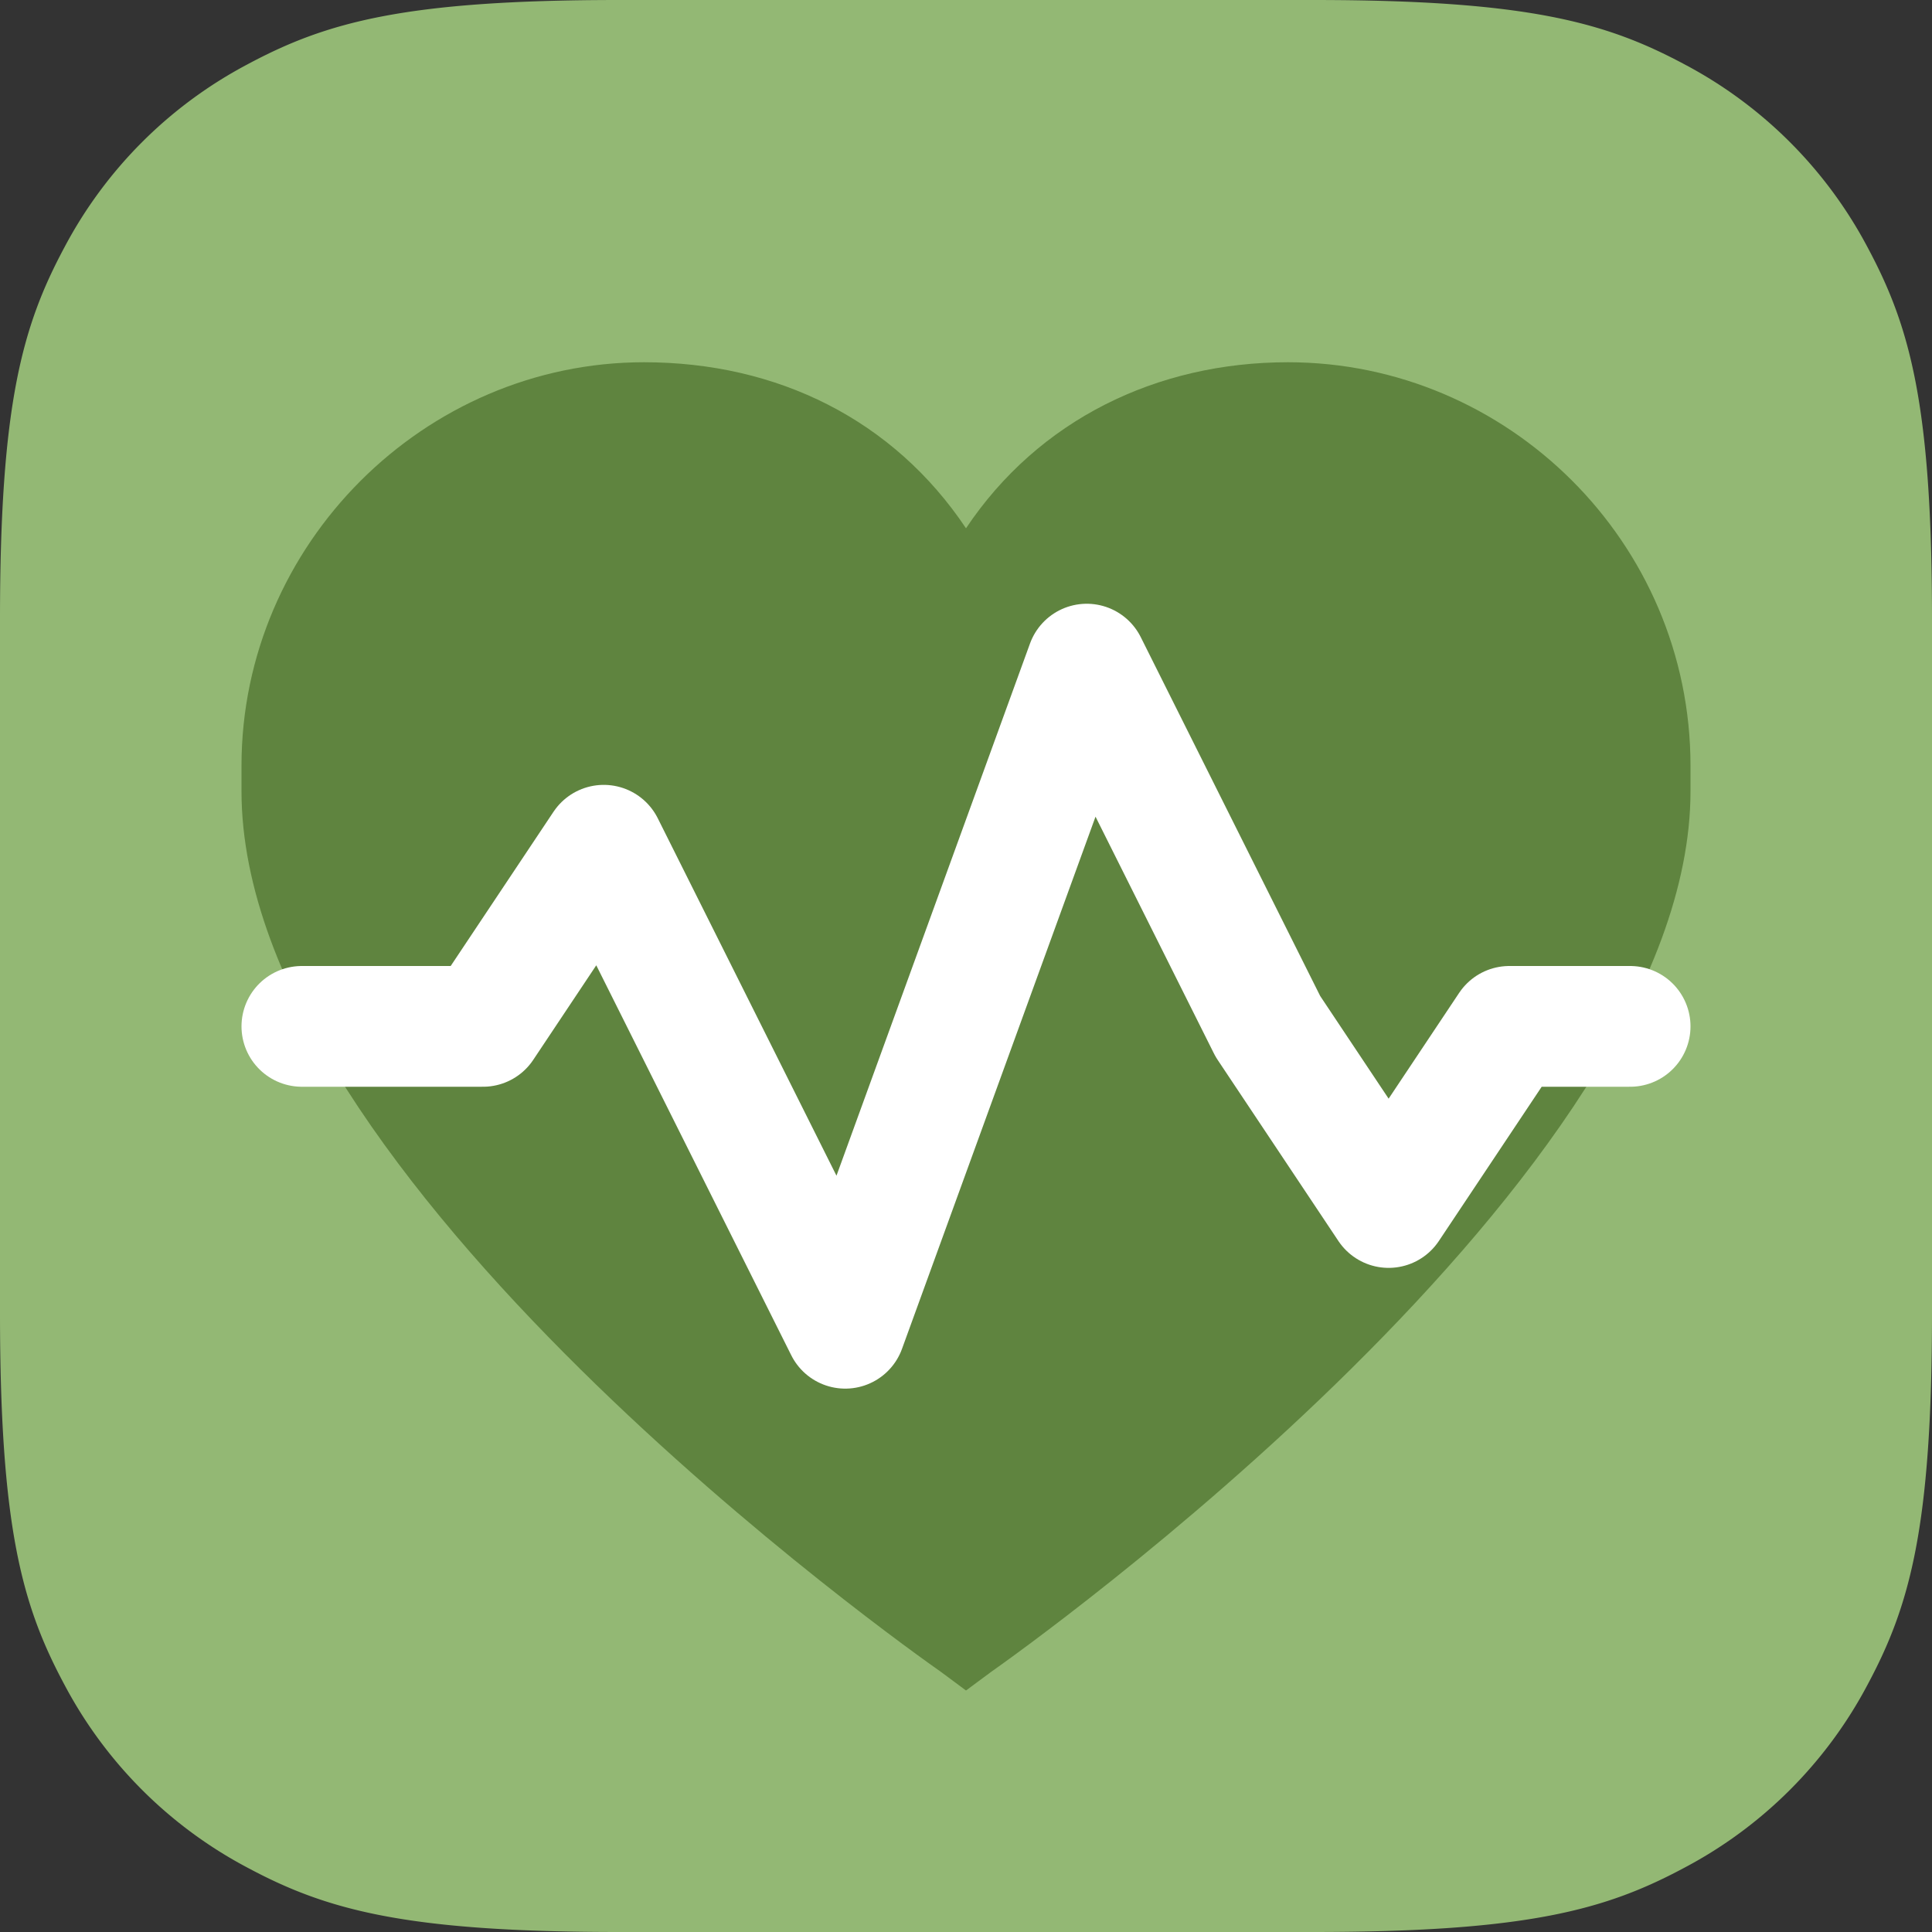 <svg width="32" height="32" viewBox="0 0 32 32" xmlns="http://www.w3.org/2000/svg" xmlns:xlink="http://www.w3.org/1999/xlink"><rect x="0" y="0" width="32" height="32" fill="#333333" stroke="none"/><title>Health</title><defs><path d="M10.256 0h11.488c3.567 0 4.86.371 6.163 1.069a7.27 7.27 0 0 1 3.024 3.024C31.63 5.396 32 6.689 32 10.256v11.488c0 3.567-.371 4.86-1.069 6.163a7.27 7.27 0 0 1-3.024 3.024C26.604 31.63 25.311 32 21.744 32H10.256c-3.567 0-4.86-.371-6.163-1.069a7.27 7.27 0 0 1-3.024-3.024C.37 26.604 0 25.311 0 21.744V10.256c0-3.567.371-4.86 1.069-6.163a7.27 7.27 0 0 1 3.024-3.024C5.396.37 6.689 0 10.256 0z" id="a"/></defs><g fill="none" fill-rule="evenodd"><mask id="b" fill="#fff"><use xlink:href="#a"/></mask><use fill="#93B874" fill-rule="nonzero" xlink:href="#a"/><path d="M16 28l-.412-.306C15.1 27.351 4 19.521 4 13.104v-.42C4 9.017 7.03 6 10.667 6 12.879 6 14.8 6.955 16 8.75 17.2 6.955 19.158 6 21.333 6 24.971 6 28 8.98 28 12.684v.42c0 6.379-11.1 14.247-11.587 14.59L16 28z" fill="#5F843F" mask="url(#b)"/><path stroke="#FFF" stroke-width="2" stroke-linecap="round" stroke-linejoin="round" mask="url(#b)" d="M5 17h3l2-3 4 8 4-11 3 6 2 3 2-3h2"/></g></svg>